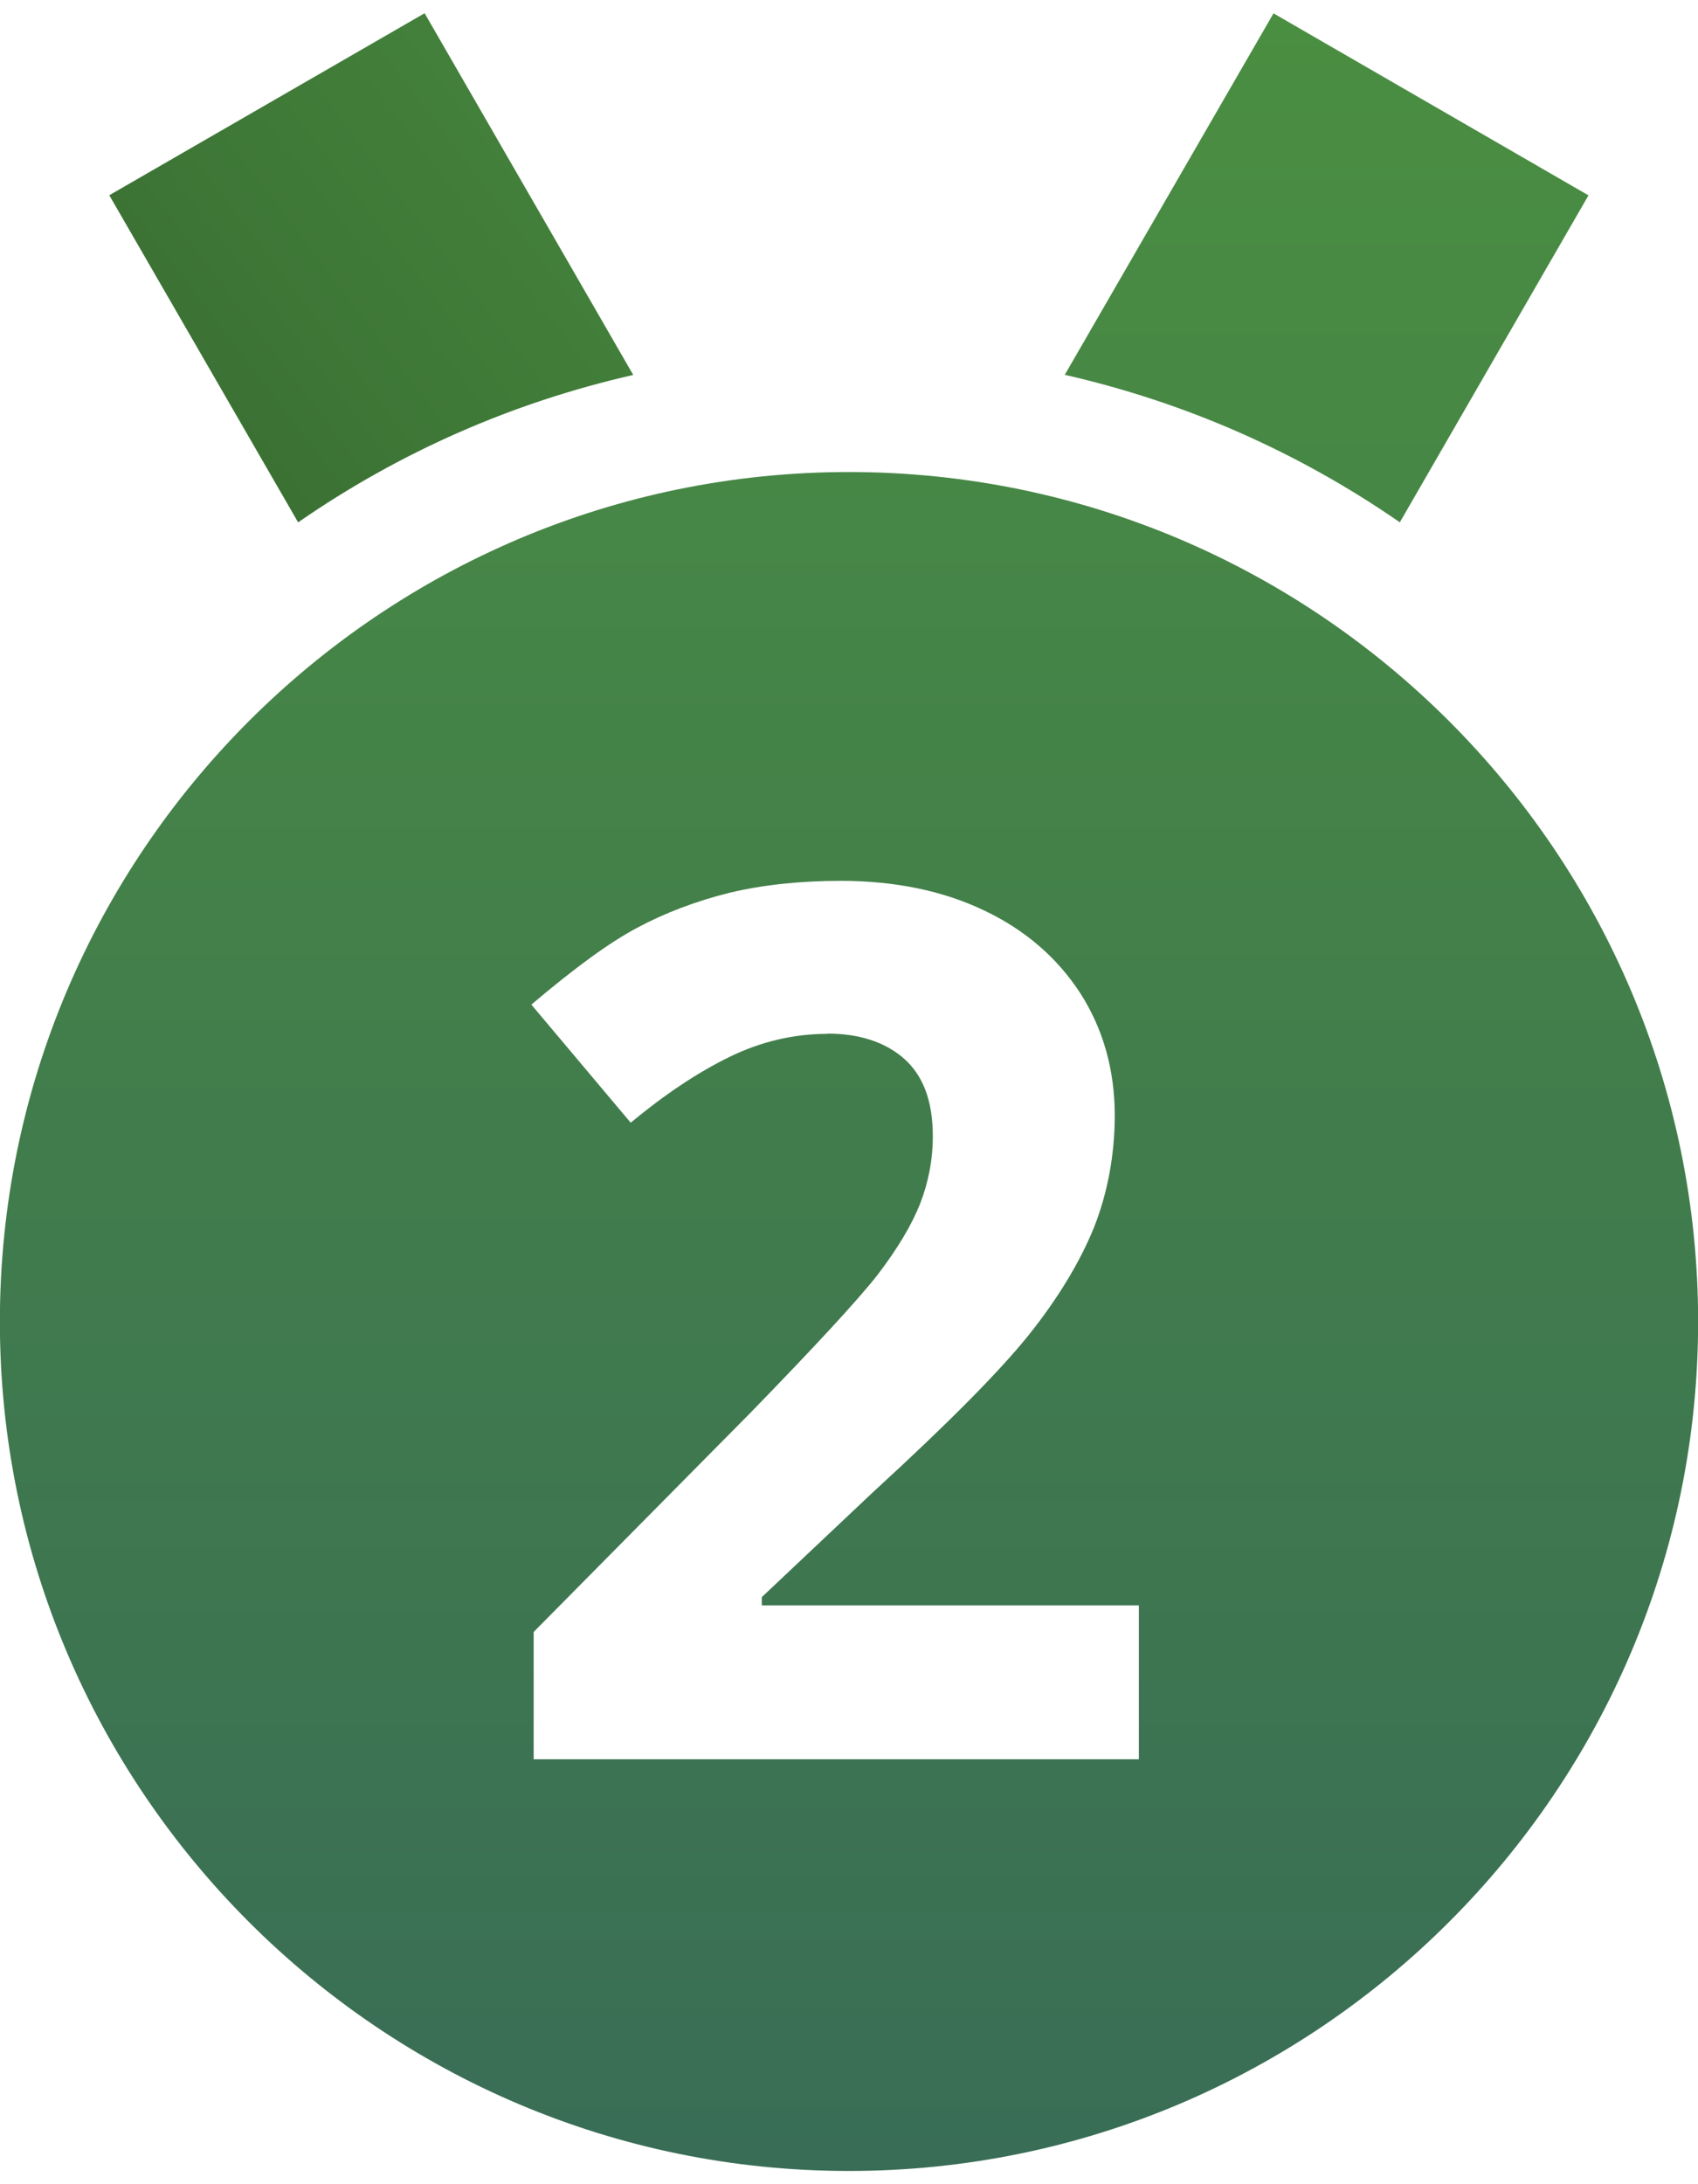 <?xml version="1.0" encoding="UTF-8"?>
<svg id="SVGDoc" width="14" height="18" xmlns="http://www.w3.org/2000/svg" version="1.1" xmlns:xlink="http://www.w3.org/1999/xlink" xmlns:avocode="https://avocode.com/" viewBox="0 0 14 18"><defs><linearGradient id="LinearGradient1113" gradientUnits="userSpaceOnUse" x1="7" y1="0.04" x2="7" y2="17.89"><stop stop-opacity="1" stop-color="#4a8e41" offset="0"></stop><stop stop-opacity="1" stop-color="#396d56" offset="1"></stop></linearGradient><linearGradient id="LinearGradient1121" gradientUnits="userSpaceOnUse" x1="7.65" y1="0.69" x2="-4.81" y2="10.19"><stop stop-opacity="1" stop-color="#4a8e41" offset="0"></stop><stop stop-opacity="1" stop-color="#254721" offset="1"></stop></linearGradient><linearGradient id="LinearGradient1129" gradientUnits="userSpaceOnUse" x1="7.18" y1="0.11" x2="7.18" y2="18.04"><stop stop-opacity="1" stop-color="#4a8e41" offset="0"></stop><stop stop-opacity="1" stop-color="#396d56" offset="1"></stop></linearGradient></defs><desc>Generated with Avocode.</desc><g><g><title>Group 125</title><g><title>Subtraction 16</title><path d="M6.821,8.52c-0.274,0 -0.546,0.063 -0.804,0.189c-0.263,0.128 -0.53,0.306 -0.817,0.543l-0.819,-0.973c0.366,-0.31 0.652,-0.517 0.874,-0.634c0.23,-0.123 0.485,-0.219 0.757,-0.287c0.271,-0.065 0.581,-0.099 0.919,-0.099c0.447,0 0.844,0.082 1.181,0.243c0.337,0.159 0.604,0.389 0.795,0.683c0.188,0.293 0.284,0.631 0.284,1.006c0,0.326 -0.058,0.638 -0.172,0.927c-0.119,0.291 -0.301,0.589 -0.538,0.885c-0.242,0.301 -0.662,0.725 -1.282,1.293l-0.918,0.866v0.068h3.109v1.268h-4.99v-1.049l1.793,-1.812c0.524,-0.539 0.875,-0.918 1.041,-1.129c0.167,-0.219 0.281,-0.41 0.351,-0.585c0.07,-0.179 0.106,-0.367 0.106,-0.558c0,-0.288 -0.077,-0.497 -0.235,-0.639c-0.156,-0.138 -0.37,-0.208 -0.634,-0.208zM14.001,10.892c0,-3.861 -3.141,-7.002 -7.002,-7.002c-3.859,0 -7,3.141 -7,7.002c0,3.859 3.141,6.999 7,6.999c3.861,0 7.002,-3.14 7.002,-6.999z" fill="url(#LinearGradient1113)"></path></g><g><title>Subtraction 15</title><path d="M2.458,4.304v0l-0.001,-0.001v0l-1.556,-2.694v0l2.6,-1.5v0l1.72,2.981c-0.993,0.226 -1.922,0.633 -2.762,1.214z" fill="url(#LinearGradient1121)"></path></g><g><title>Subtraction 14</title><path d="M11.542,4.304v0l-0.001,-0c-0.839,-0.58 -1.769,-0.989 -2.762,-1.215l1.721,-2.979v0l2.597,1.5v0l-1.554,2.692v0z" fill="url(#LinearGradient1129)"></path></g></g></g></svg>